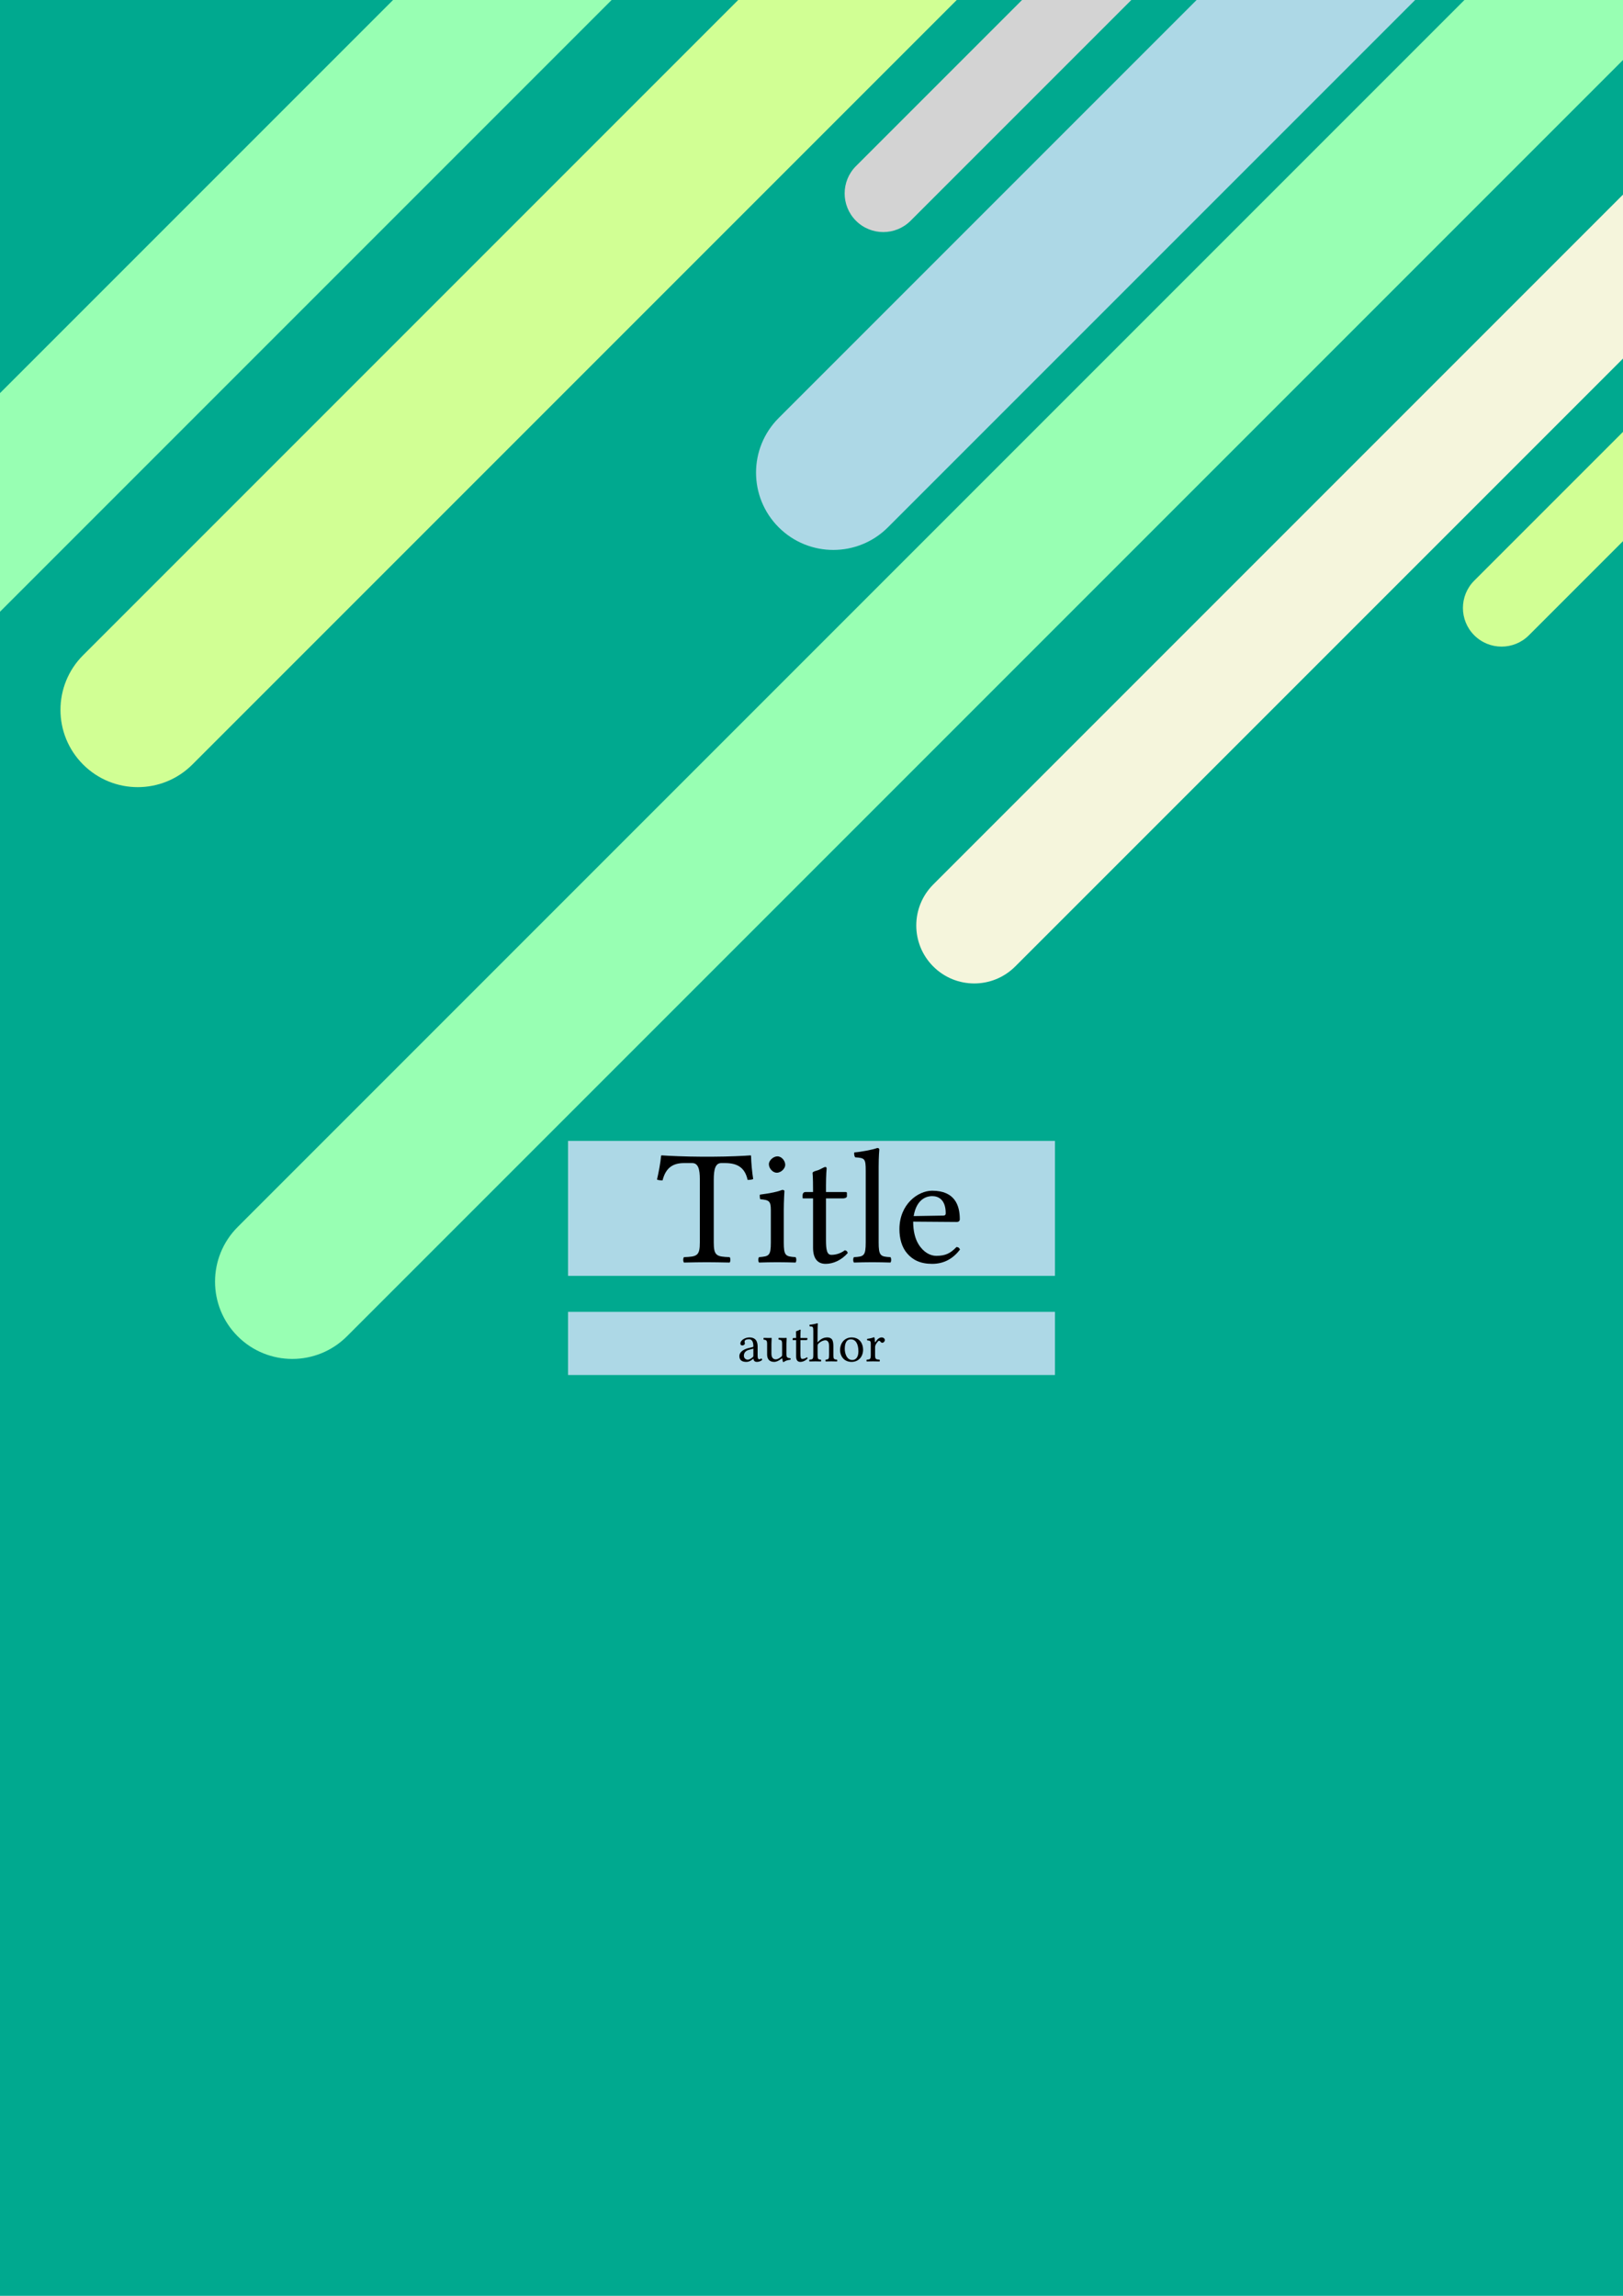 <svg class="typst-doc" viewBox="0 0 595.276 841.89" width="595.276" height="841.89" xmlns="http://www.w3.org/2000/svg" xmlns:xlink="http://www.w3.org/1999/xlink"><defs><clipPath id="c0"><rect width="595.276" height="841.89"/></clipPath></defs><g transform="translate(0,0)"><rect width="595.276" height="841.89" fill="white"/><g clip-path="url(#c0)">
    <path class="typst-shape" fill="#00a98f" fill-rule="nonzero" d="M 0 0v 841.89 h 595.276 v -841.89 Z "/>
    <g>
        <g class="typst-group">
            <g>
                <path class="typst-shape" fill="#98ffb3" fill-rule="nonzero" transform="matrix(0.707 -0.707 0.707 0.707 -102.947 247.111)" d="M 0 0m 0 28.346 c 0 -15.655 12.691 -28.346 28.346 -28.346 h 2777.953 c 15.655 0 28.346 12.691 28.346 28.346 c 0 15.655 -12.691 28.346 -28.346 28.346 h -2777.953 c -15.655 0 -28.346 -12.691 -28.346 -28.346 Z "/>
                <path class="typst-shape" fill="none" stroke="#000000" stroke-width="0" stroke-linecap="butt" stroke-linejoin="miter" stroke-miterlimit="4" transform="matrix(0.707 -0.707 0.707 0.707 -102.947 247.111)" d="M 0 0m 28.346 0 h 2777.953 c 15.655 0 28.346 12.691 28.346 28.346 c 0 15.655 -12.691 28.346 -28.346 28.346 h -2777.953 c -15.655 0 -28.346 -12.691 -28.346 -28.346 c 0 -15.655 12.691 -28.346 28.346 -28.346 "/>
            </g>
        </g>
        <g class="typst-group">
            <g>
                <path class="typst-shape" fill="#d1ff94" fill-rule="nonzero" transform="matrix(0.707 -0.707 0.707 0.707 10.439 260.311)" d="M 0 0m 0 28.346 c 0 -15.655 12.691 -28.346 28.346 -28.346 h 2777.953 c 15.655 0 28.346 12.691 28.346 28.346 c 0 15.655 -12.691 28.346 -28.346 28.346 h -2777.953 c -15.655 0 -28.346 -12.691 -28.346 -28.346 Z "/>
                <path class="typst-shape" fill="none" stroke="#000000" stroke-width="0" stroke-linecap="butt" stroke-linejoin="miter" stroke-miterlimit="4" transform="matrix(0.707 -0.707 0.707 0.707 10.439 260.311)" d="M 0 0m 28.346 0 h 2777.953 c 15.655 0 28.346 12.691 28.346 28.346 c 0 15.655 -12.691 28.346 -28.346 28.346 h -2777.953 c -15.655 0 -28.346 -12.691 -28.346 -28.346 c 0 -15.655 12.691 -28.346 28.346 -28.346 "/>
            </g>
        </g>
        <g class="typst-group">
            <g>
                <path class="typst-shape" fill="#d3d3d3" fill-rule="nonzero" transform="matrix(0.707 -0.707 0.707 0.707 303.926 70.934)" d="M 0 0m 0 14.173 c 0 -7.828 6.346 -14.173 14.173 -14.173 h 2806.299 c 7.828 0 14.173 6.346 14.173 14.173 c 0 7.828 -6.346 14.173 -14.173 14.173 h -2806.299 c -7.828 0 -14.173 -6.346 -14.173 -14.173 Z "/>
                <path class="typst-shape" fill="none" stroke="#000000" stroke-width="0" stroke-linecap="butt" stroke-linejoin="miter" stroke-miterlimit="4" transform="matrix(0.707 -0.707 0.707 0.707 303.926 70.934)" d="M 0 0m 14.173 0 h 2806.299 c 7.828 0 14.173 6.346 14.173 14.173 c 0 7.828 -6.346 14.173 -14.173 14.173 h -2806.299 c -7.828 0 -14.173 -6.346 -14.173 -14.173 c 0 -7.828 6.346 -14.173 14.173 -14.173 "/>
            </g>
        </g>
        <g class="typst-group">
            <g>
                <path class="typst-shape" fill="#add8e6" fill-rule="nonzero" transform="matrix(0.707 -0.707 0.707 0.707 265.557 173.325)" d="M 0 0m 0 28.346 c 0 -15.655 12.691 -28.346 28.346 -28.346 h 28289.764 c 15.656 0 28.348 12.691 28.348 28.346 c 0 15.655 -12.691 28.346 -28.348 28.346 h -28289.764 c -15.655 0 -28.346 -12.691 -28.346 -28.346 Z "/>
                <path class="typst-shape" fill="none" stroke="#000000" stroke-width="0" stroke-linecap="butt" stroke-linejoin="miter" stroke-miterlimit="4" transform="matrix(0.707 -0.707 0.707 0.707 265.557 173.325)" d="M 0 0m 28.346 0 h 28289.764 c 15.656 0 28.348 12.691 28.348 28.346 c 0 15.655 -12.691 28.346 -28.348 28.346 h -28289.764 c -15.655 0 -28.346 -12.691 -28.346 -28.346 c 0 -15.655 12.691 -28.346 28.346 -28.346 "/>
            </g>
        </g>
        <g class="typst-group">
            <g>
                <path class="typst-shape" fill="#98ffb3" fill-rule="nonzero" transform="matrix(0.707 -0.707 0.707 0.707 67.132 469.989)" d="M 0 0m 0 28.346 c 0 -15.655 12.691 -28.346 28.346 -28.346 h 28289.764 c 15.656 0 28.348 12.691 28.348 28.346 c 0 15.655 -12.691 28.346 -28.348 28.346 h -28289.764 c -15.655 0 -28.346 -12.691 -28.346 -28.346 Z "/>
                <path class="typst-shape" fill="none" stroke="#000000" stroke-width="0" stroke-linecap="butt" stroke-linejoin="miter" stroke-miterlimit="4" transform="matrix(0.707 -0.707 0.707 0.707 67.132 469.989)" d="M 0 0m 28.346 0 h 28289.764 c 15.656 0 28.348 12.691 28.348 28.346 c 0 15.655 -12.691 28.346 -28.348 28.346 h -28289.764 c -15.655 0 -28.346 -12.691 -28.346 -28.346 c 0 -15.655 12.691 -28.346 28.346 -28.346 "/>
            </g>
        </g>
        <g class="typst-group">
            <g>
                <path class="typst-shape" fill="#f5f5dc" fill-rule="nonzero" transform="matrix(0.707 -0.707 0.707 0.707 327.261 339.381)" d="M 0 0m 0 21.26 c 0 -11.741 9.518 -21.26 21.26 -21.26 h 28303.938 c 11.74 0 21.26 9.518 21.26 21.26 c 0 11.741 -9.52 21.26 -21.26 21.26 h -28303.938 c -11.741 0 -21.26 -9.518 -21.26 -21.26 Z "/>
                <path class="typst-shape" fill="none" stroke="#000000" stroke-width="0" stroke-linecap="butt" stroke-linejoin="miter" stroke-miterlimit="4" transform="matrix(0.707 -0.707 0.707 0.707 327.261 339.381)" d="M 0 0m 21.26 0 h 28303.938 c 11.74 0 21.26 9.518 21.26 21.26 c 0 11.741 -9.52 21.26 -21.26 21.26 h -28303.938 c -11.741 0 -21.26 -9.518 -21.26 -21.26 c 0 -11.741 9.518 -21.26 21.26 -21.26 "/>
            </g>
        </g>
        <g class="typst-group">
            <g>
                <path class="typst-shape" fill="#d1ff94" fill-rule="nonzero" transform="matrix(0.707 -0.707 0.707 0.707 530.697 222.947)" d="M 0 0m 0 14.173 c 0 -7.828 6.346 -14.173 14.173 -14.173 h 28318.11 c 7.828 0 14.174 6.346 14.174 14.173 c 0 7.828 -6.346 14.173 -14.174 14.173 h -28318.11 c -7.828 0 -14.173 -6.346 -14.173 -14.173 Z "/>
                <path class="typst-shape" fill="none" stroke="#000000" stroke-width="0" stroke-linecap="butt" stroke-linejoin="miter" stroke-miterlimit="4" transform="matrix(0.707 -0.707 0.707 0.707 530.697 222.947)" d="M 0 0m 14.173 0 h 28318.11 c 7.828 0 14.174 6.346 14.174 14.173 c 0 7.828 -6.346 14.173 -14.174 14.173 h -28318.11 c -7.828 0 -14.173 -6.346 -14.173 -14.173 c 0 -7.828 6.346 -14.173 14.173 -14.173 "/>
            </g>
        </g>
        <path class="typst-shape" fill="#add8e6" fill-rule="nonzero" transform="matrix(1 0 0 1 208.346 418.384)" d="M 0 0v 49.48 h 178.583 v -49.48 Z "/>
        <g class="typst-text" transform="matrix(1 0 0 -1 240.788 462.864)">
            <use xlink:href="#gFD62221F4D5D72DA37E30B08A2D712E9" x="0" y="0" fill="#000000" fill-rule="nonzero"/>
            <use xlink:href="#gD476B3D2883EB1206189894278DB99CD" x="35.82" y="0" fill="#000000" fill-rule="nonzero"/>
            <use xlink:href="#g3AC90B19BF8E8D984C874BC475ADD32F" x="52.08" y="0" fill="#000000" fill-rule="nonzero"/>
            <use xlink:href="#g7650B707C9773ED7CFAAB93D9086670D" x="71.04" y="0" fill="#000000" fill-rule="nonzero"/>
            <use xlink:href="#gB35B23309EAEA422BB6B2ACC4B0D190F" x="86.88" y="0" fill="#000000" fill-rule="nonzero"/>
        </g>
        <path class="typst-shape" fill="#add8e6" fill-rule="nonzero" transform="matrix(1 0 0 1 208.346 481.064)" d="M 0 0v 23.16 h 178.583 v -23.16 Z "/>
        <g class="typst-text" transform="matrix(1 0 0 -1 270.458 499.224)">
            <use xlink:href="#g7F7276ED968C2D654D6FA5348FC74642" x="0" y="0" fill="#000000" fill-rule="nonzero"/>
            <use xlink:href="#gB1953CF2D7BD27B9F057D581BCB7BE01" x="9.14" y="0" fill="#000000" fill-rule="nonzero"/>
            <use xlink:href="#g6BFCC08C61C1C7D18919C7B37ABF4DB6" x="19.76" y="0" fill="#000000" fill-rule="nonzero"/>
            <use xlink:href="#gE95B06B89E555CAB350A02D0466846D1" x="26.08" y="0" fill="#000000" fill-rule="nonzero"/>
            <use xlink:href="#g75DFBE529AD7C2333263BBE1468B8B8A" x="36.84" y="0" fill="#000000" fill-rule="nonzero"/>
            <use xlink:href="#g71BB5253849B11AA8277D0971FFDC4E9" x="46.92" y="0" fill="#000000" fill-rule="nonzero"/>
        </g>
    </g>
    <defs id="glyph">
        <symbol id="gFD62221F4D5D72DA37E30B08A2D712E9" overflow="visible">
            <path d="M 0 0m 21 7.32 v 22.92 c 0 3.84 0.6 6.12 2.76 6.12 h 1.32 c 4.5 0 7.32 -1.56 8.34 -6.18 c 0.66 0 1.5 0.06 2.04 0.3 c -0.42 2.76 -0.72 5.82 -0.78 8.52 c 0 0.06 -0.12 0.18 -0.18 0.18 c -2.04 -0.18 -8.7 -0.48 -13.44 -0.48 h -5.16 c -4.62 0 -11.7 0.3 -13.98 0.48 c -0.12 0 -0.24 -0.12 -0.24 -0.18 c -0.24 -2.7 -0.84 -5.82 -1.5 -8.7 c 0.6 -0.24 1.32 -0.3 2.04 -0.3 c 1.2 4.8 3.96 6.36 7.92 6.36 h 2.94 c 2.22 0 2.82 -2.28 2.82 -5.94 v -23.1 c 0 -4.98 -1.02 -5.28 -5.82 -5.46 c -0.36 -0.36 -0.36 -1.62 0 -1.98 c 2.94 0.06 6 0.12 8.4 0.12 c 2.28 0 5.34 -0.06 8.34 -0.12 c 0.36 0.36 0.36 1.62 0 1.98 c -4.8 0.18 -5.82 0.48 -5.82 5.46 Z "/>
        </symbol>
        <symbol id="gD476B3D2883EB1206189894278DB99CD" overflow="visible">
            <path d="M 0 0m 10.86 7.32 v 11.94 c 0 3 0.24 6.84 0.24 6.84 c 0 0.24 -0.3 0.42 -0.78 0.42 c -1.68 -0.66 -4.08 -1.2 -8.22 -1.74 c -0.12 -0.36 0 -1.32 0.12 -1.68 c 3.3 -0.3 3.9 -0.66 3.9 -4.08 v -11.7 c 0 -4.98 -0.66 -5.16 -4.32 -5.46 c -0.36 -0.36 -0.36 -1.62 0 -1.98 c 1.98 0.06 4.32 0.12 6.72 0.12 c 2.4 0 4.68 -0.06 6.66 -0.12 c 0.36 0.36 0.36 1.62 0 1.98 c -3.66 0.24 -4.32 0.48 -4.32 5.46 Z m -5.46 28.62 c 0 -1.56 1.44 -3.12 2.88 -3.12 c 1.68 0 3.12 1.62 3.12 2.88 c 0 1.44 -1.26 3.12 -2.88 3.12 c -1.44 0 -3.12 -1.44 -3.12 -2.88 Z "/>
        </symbol>
        <symbol id="g3AC90B19BF8E8D984C874BC475ADD32F" overflow="visible">
            <path d="M 0 0m 2.58 25.74 c -0.84 0 -1.08 -0.72 -1.08 -1.2 v -0.78 c 0 -0.3 0.06 -0.36 0.3 -0.36 h 3.54 v -18.06 c 0 -4.26 1.86 -5.94 4.62 -5.94 c 2.76 0 5.76 1.32 8.1 3.96 c -0.12 0.6 -0.48 0.96 -1.08 1.02 c -1.56 -1.2 -3.36 -1.68 -4.92 -1.68 c -1.62 0 -1.98 1.8 -1.98 5.52 v 15.18 h 6.24 c 0.6 0 1.44 0.24 1.44 0.78 v 1.2 c 0 0.24 -0.18 0.36 -0.48 0.36 h -7.2 v 2.34 c 0 3.9 0.24 6.3 0.24 6.3 c 0 0.36 -0.18 0.54 -0.48 0.54 c -0.24 0 -0.78 -0.24 -1.32 -0.54 c -0.66 -0.36 -1.26 -0.66 -2.04 -0.84 c -0.72 -0.24 -1.32 -0.42 -1.32 -0.84 c 0 -0.72 0.18 -0.3 0.18 -6.96 Z "/>
        </symbol>
        <symbol id="g7650B707C9773ED7CFAAB93D9086670D" overflow="visible">
            <path d="M 0 0m 5.7 7.32 c 0 -4.98 -0.66 -5.28 -4.32 -5.46 c -0.36 -0.36 -0.36 -1.62 0 -1.98 c 2.1 0.06 4.32 0.12 6.72 0.12 c 2.4 0 4.68 -0.06 6.66 -0.12 c 0.36 0.36 0.36 1.62 0 1.98 c -3.66 0.18 -4.32 0.48 -4.32 5.46 v 27.66 c 0 3.9 0.24 6.3 0.24 6.3 c 0 0.42 -0.24 0.6 -0.78 0.6 c -1.5 -0.6 -6 -1.44 -8.4 -1.62 c -0.12 -0.48 0 -1.44 0.36 -1.8 c 3.48 -0.24 3.84 -0.42 3.84 -4.92 Z "/>
        </symbol>
        <symbol id="gB35B23309EAEA422BB6B2ACC4B0D190F" overflow="visible">
            <path d="M 0 0m 23.16 5.58 c -2.22 -2.28 -3.96 -3.24 -7.44 -3.24 c -2.16 0 -4.68 1.26 -6.54 4.32 c -1.2 1.98 -1.92 4.74 -1.92 8.22 l 15.96 -0.12 c 0.72 0 1.14 0.36 1.14 1.02 c 0 5.04 -1.8 10.44 -10.14 10.44 c -5.22 0 -12 -4.98 -12 -14.1 c 0 -3.36 0.84 -6.6 2.82 -8.88 c 2.04 -2.4 4.86 -3.84 9.18 -3.84 c 4.56 0 7.8 2.1 10.2 5.22 c -0.18 0.6 -0.54 0.9 -1.26 0.96 Z m -15.72 11.34 c 1.14 6.78 5.34 7.32 6.78 7.32 c 2.28 0 4.98 -1.26 4.98 -6.3 c 0 -0.54 -0.24 -0.84 -0.9 -0.84 Z "/>
        </symbol>
        <symbol id="g7F7276ED968C2D654D6FA5348FC74642" overflow="visible">
            <path d="M 0 0m 5.86 0.96 c 0.12 -0.62 0.34 -1.16 1.34 -1.16 c 0.76 0 1.48 0.34 1.9 0.74 c -0.04 0.24 -0.12 0.42 -0.34 0.54 c -0.14 -0.12 -0.48 -0.32 -0.74 -0.32 c -0.58 0 -0.6 0.78 -0.6 1.7 v 2.94 c 0 2.84 -1.56 3.38 -3.02 3.38 c -1.64 0 -3.3 -1.08 -3.3 -2.22 c 0 -0.48 0.24 -0.72 0.7 -0.72 c 0.58 0 0.94 0.42 0.94 0.68 c 0 0.14 -0.02 0.28 -0.06 0.36 c -0.02 0.06 -0.04 0.18 -0.04 0.4 c 0 0.62 0.84 0.84 1.6 0.84 c 0.68 0 1.62 -0.34 1.62 -2.6 c 0 -0.14 -0.06 -0.22 -0.12 -0.24 l -1.72 -0.42 c -1.92 -0.48 -3.3 -1.54 -3.3 -2.9 c 0 -1.64 1.12 -2.16 2.52 -2.16 c 0.7 0 1.3 0.16 2.18 0.84 l 0.4 0.32 Z m 0 3.7 v -2.64 c 0 -0.26 -0.12 -0.4 -0.28 -0.52 c -0.52 -0.42 -1.2 -0.88 -1.76 -0.88 c -1 0 -1.44 0.8 -1.44 1.42 c 0 0.9 0.42 1.82 1.9 2.2 Z "/>
        </symbol>
        <symbol id="gB1953CF2D7BD27B9F057D581BCB7BE01" overflow="visible">
            <path d="M 0 0m 4.34 -0.2 c 0.78 0 1.72 0.4 2.7 1.2 c 0.1 0.08 0.28 0.12 0.3 -0.02 c 0.06 -0.5 0.22 -1.18 0.22 -1.18 c 0.16 -0.06 0.26 -0.04 0.38 0 c 0.44 0.36 1.14 0.66 2.36 0.8 c 0.12 0.12 0.12 0.42 0 0.54 c -1.28 0.1 -1.46 0.48 -1.46 1.46 v 3.84 c 0 0.6 0.08 2.06 0.08 2.06 c 0 0.06 -0.06 0.12 -0.16 0.12 c -0.1 -0.02 -0.4 -0.04 -0.7 -0.04 c -0.64 0 -1.36 0.02 -2.04 0.04 c -0.12 -0.12 -0.12 -0.54 0 -0.66 c 0.98 -0.06 1.24 -0.3 1.24 -1.62 v -3.86 c 0 -0.38 -0.04 -0.54 -0.32 -0.78 c -0.74 -0.64 -1.5 -0.96 -2 -0.96 c -0.6 0 -1.6 0.28 -1.6 2.06 v 3.64 c 0 0.6 0.08 2.06 0.08 2.06 c 0 0.06 -0.06 0.12 -0.16 0.12 c -0.1 -0.02 -0.4 -0.04 -0.7 -0.04 c -0.64 0 -1.36 0.02 -2.04 0.04 c -0.12 -0.12 -0.12 -0.54 0 -0.66 c 0.96 -0.08 1.24 -0.3 1.24 -1.6 v -3.84 c 0 -1.38 0.6 -2.72 2.58 -2.72 Z "/>
        </symbol>
        <symbol id="g6BFCC08C61C1C7D18919C7B37ABF4DB6" overflow="visible">
            <path d="M 0 0m 0.86 8.58 c -0.28 0 -0.36 -0.24 -0.36 -0.4 v -0.26 c 0 -0.1 0.02 -0.12 0.1 -0.12 h 1.18 v -6.02 c 0 -1.42 0.62 -1.98 1.54 -1.98 c 0.92 0 1.92 0.44 2.7 1.32 c -0.04 0.2 -0.16 0.32 -0.36 0.34 c -0.52 -0.4 -1.12 -0.56 -1.64 -0.56 c -0.54 0 -0.66 0.6 -0.66 1.84 v 5.06 h 2.08 c 0.2 0 0.48 0.08 0.48 0.26 v 0.4 c 0 0.08 -0.06 0.12 -0.16 0.12 h -2.4 v 0.78 c 0 1.3 0.08 2.1 0.08 2.1 c 0 0.12 -0.06 0.18 -0.16 0.18 c -0.08 0 -0.26 -0.08 -0.44 -0.18 c -0.22 -0.12 -0.42 -0.22 -0.68 -0.28 c -0.24 -0.08 -0.44 -0.14 -0.44 -0.28 c 0 -0.24 0.06 -0.1 0.06 -2.32 Z "/>
        </symbol>
        <symbol id="gE95B06B89E555CAB350A02D0466846D1" overflow="visible">
            <path d="M 0 0m 3.34 5.72 c 0 0.42 0.18 0.66 0.34 0.84 c 0.76 0.74 1.78 1.18 2.56 1.18 c 0.4 0 0.82 -0.26 1.06 -0.72 c 0.2 -0.4 0.24 -0.94 0.24 -1.54 v -3.04 c 0 -1.64 -0.2 -1.72 -1.24 -1.82 c -0.1 -0.12 -0.1 -0.54 0 -0.66 c 0.56 0.02 1.24 0.04 2.04 0.04 c 0.8 0 1.46 -0.02 2.12 -0.04 c 0.1 0.12 0.1 0.54 0 0.66 c -1.12 0.1 -1.34 0.18 -1.34 1.82 v 2.98 c 0 1.1 -0.08 2.08 -0.54 2.68 c -0.34 0.44 -0.96 0.68 -1.66 0.68 c -0.98 0 -2.18 -0.26 -3.4 -1.62 c 0 -0.02 -0.02 -0.02 -0.04 -0.04 c -0.06 -0.08 -0.16 -0.2 -0.16 0.04 l 0.02 4.5 c 0 1.3 0.08 2.1 0.08 2.1 c 0 0.14 -0.08 0.2 -0.26 0.2 c -0.5 -0.2 -2 -0.48 -2.8 -0.54 c -0.04 -0.16 0 -0.48 0.12 -0.6 c 0.06 0 0.12 0 0.18 0 c 0.88 -0.06 1.1 -0.06 1.1 -1.64 v -8.74 c 0 -1.66 -0.24 -1.74 -1.4 -1.82 c -0.12 -0.12 -0.12 -0.54 0 -0.66 c 0.66 0.02 1.4 0.04 2.2 0.04 c 0.76 0 1.42 -0.02 1.98 -0.04 c 0.12 0.12 0.12 0.54 0 0.66 c -1.02 0.08 -1.2 0.16 -1.2 1.82 Z "/>
        </symbol>
        <symbol id="g75DFBE529AD7C2333263BBE1468B8B8A" overflow="visible">
            <path d="M 0 0m 0.82 4.1 c 0 -2.04 1.36 -4.3 4.2 -4.3 c 1.28 0 2.26 0.46 2.94 1.12 c 0.9 0.88 1.3 2.14 1.3 3.36 c 0 2.08 -1.14 4.5 -4.2 4.5 c -1.32 0 -2.4 -0.54 -3.14 -1.4 c -0.72 -0.86 -1.1 -2.02 -1.1 -3.28 Z m 3.94 3.98 c 1.72 0 2.78 -1.56 2.78 -4.44 c 0 -2.52 -1.3 -3.14 -2.24 -3.14 c -2.08 0 -2.76 2.52 -2.76 4.06 c 0 1.74 0.42 3.52 2.22 3.52 Z "/>
        </symbol>
        <symbol id="g71BB5253849B11AA8277D0971FFDC4E9" overflow="visible">
            <path d="M 0 0m 3.52 7.16 c -0.04 0.8 -0.06 1.32 -0.16 1.52 c -0.04 0.1 -0.08 0.16 -0.24 0.16 c -0.56 -0.22 -1.08 -0.4 -2.46 -0.58 c -0.04 -0.12 0 -0.44 0.04 -0.56 c 1.08 -0.1 1.3 -0.2 1.3 -1.36 v -3.9 c 0 -1.66 -0.24 -1.74 -1.48 -1.82 c -0.12 -0.12 -0.12 -0.54 0 -0.66 c 0.7 0.02 1.48 0.04 2.28 0.04 c 0.8 0 1.72 -0.02 2.42 -0.04 c 0.12 0.12 0.12 0.54 0 0.66 c -1.4 0.1 -1.64 0.16 -1.64 1.82 v 2.78 c 0 0.52 0.24 0.98 0.48 1.34 c 0.22 0.32 0.68 0.98 0.92 0.98 c 0.18 0 0.36 -0.04 0.52 -0.26 c 0.14 -0.2 0.38 -0.46 0.72 -0.46 c 0.48 0 0.94 0.5 0.94 1 c 0 0.38 -0.36 0.96 -1.2 0.96 c -0.94 0 -1.76 -0.88 -2.22 -1.66 c -0.12 -0.22 -0.22 -0.06 -0.22 0.04 Z "/>
        </symbol>
    </defs>
</g></g></svg>